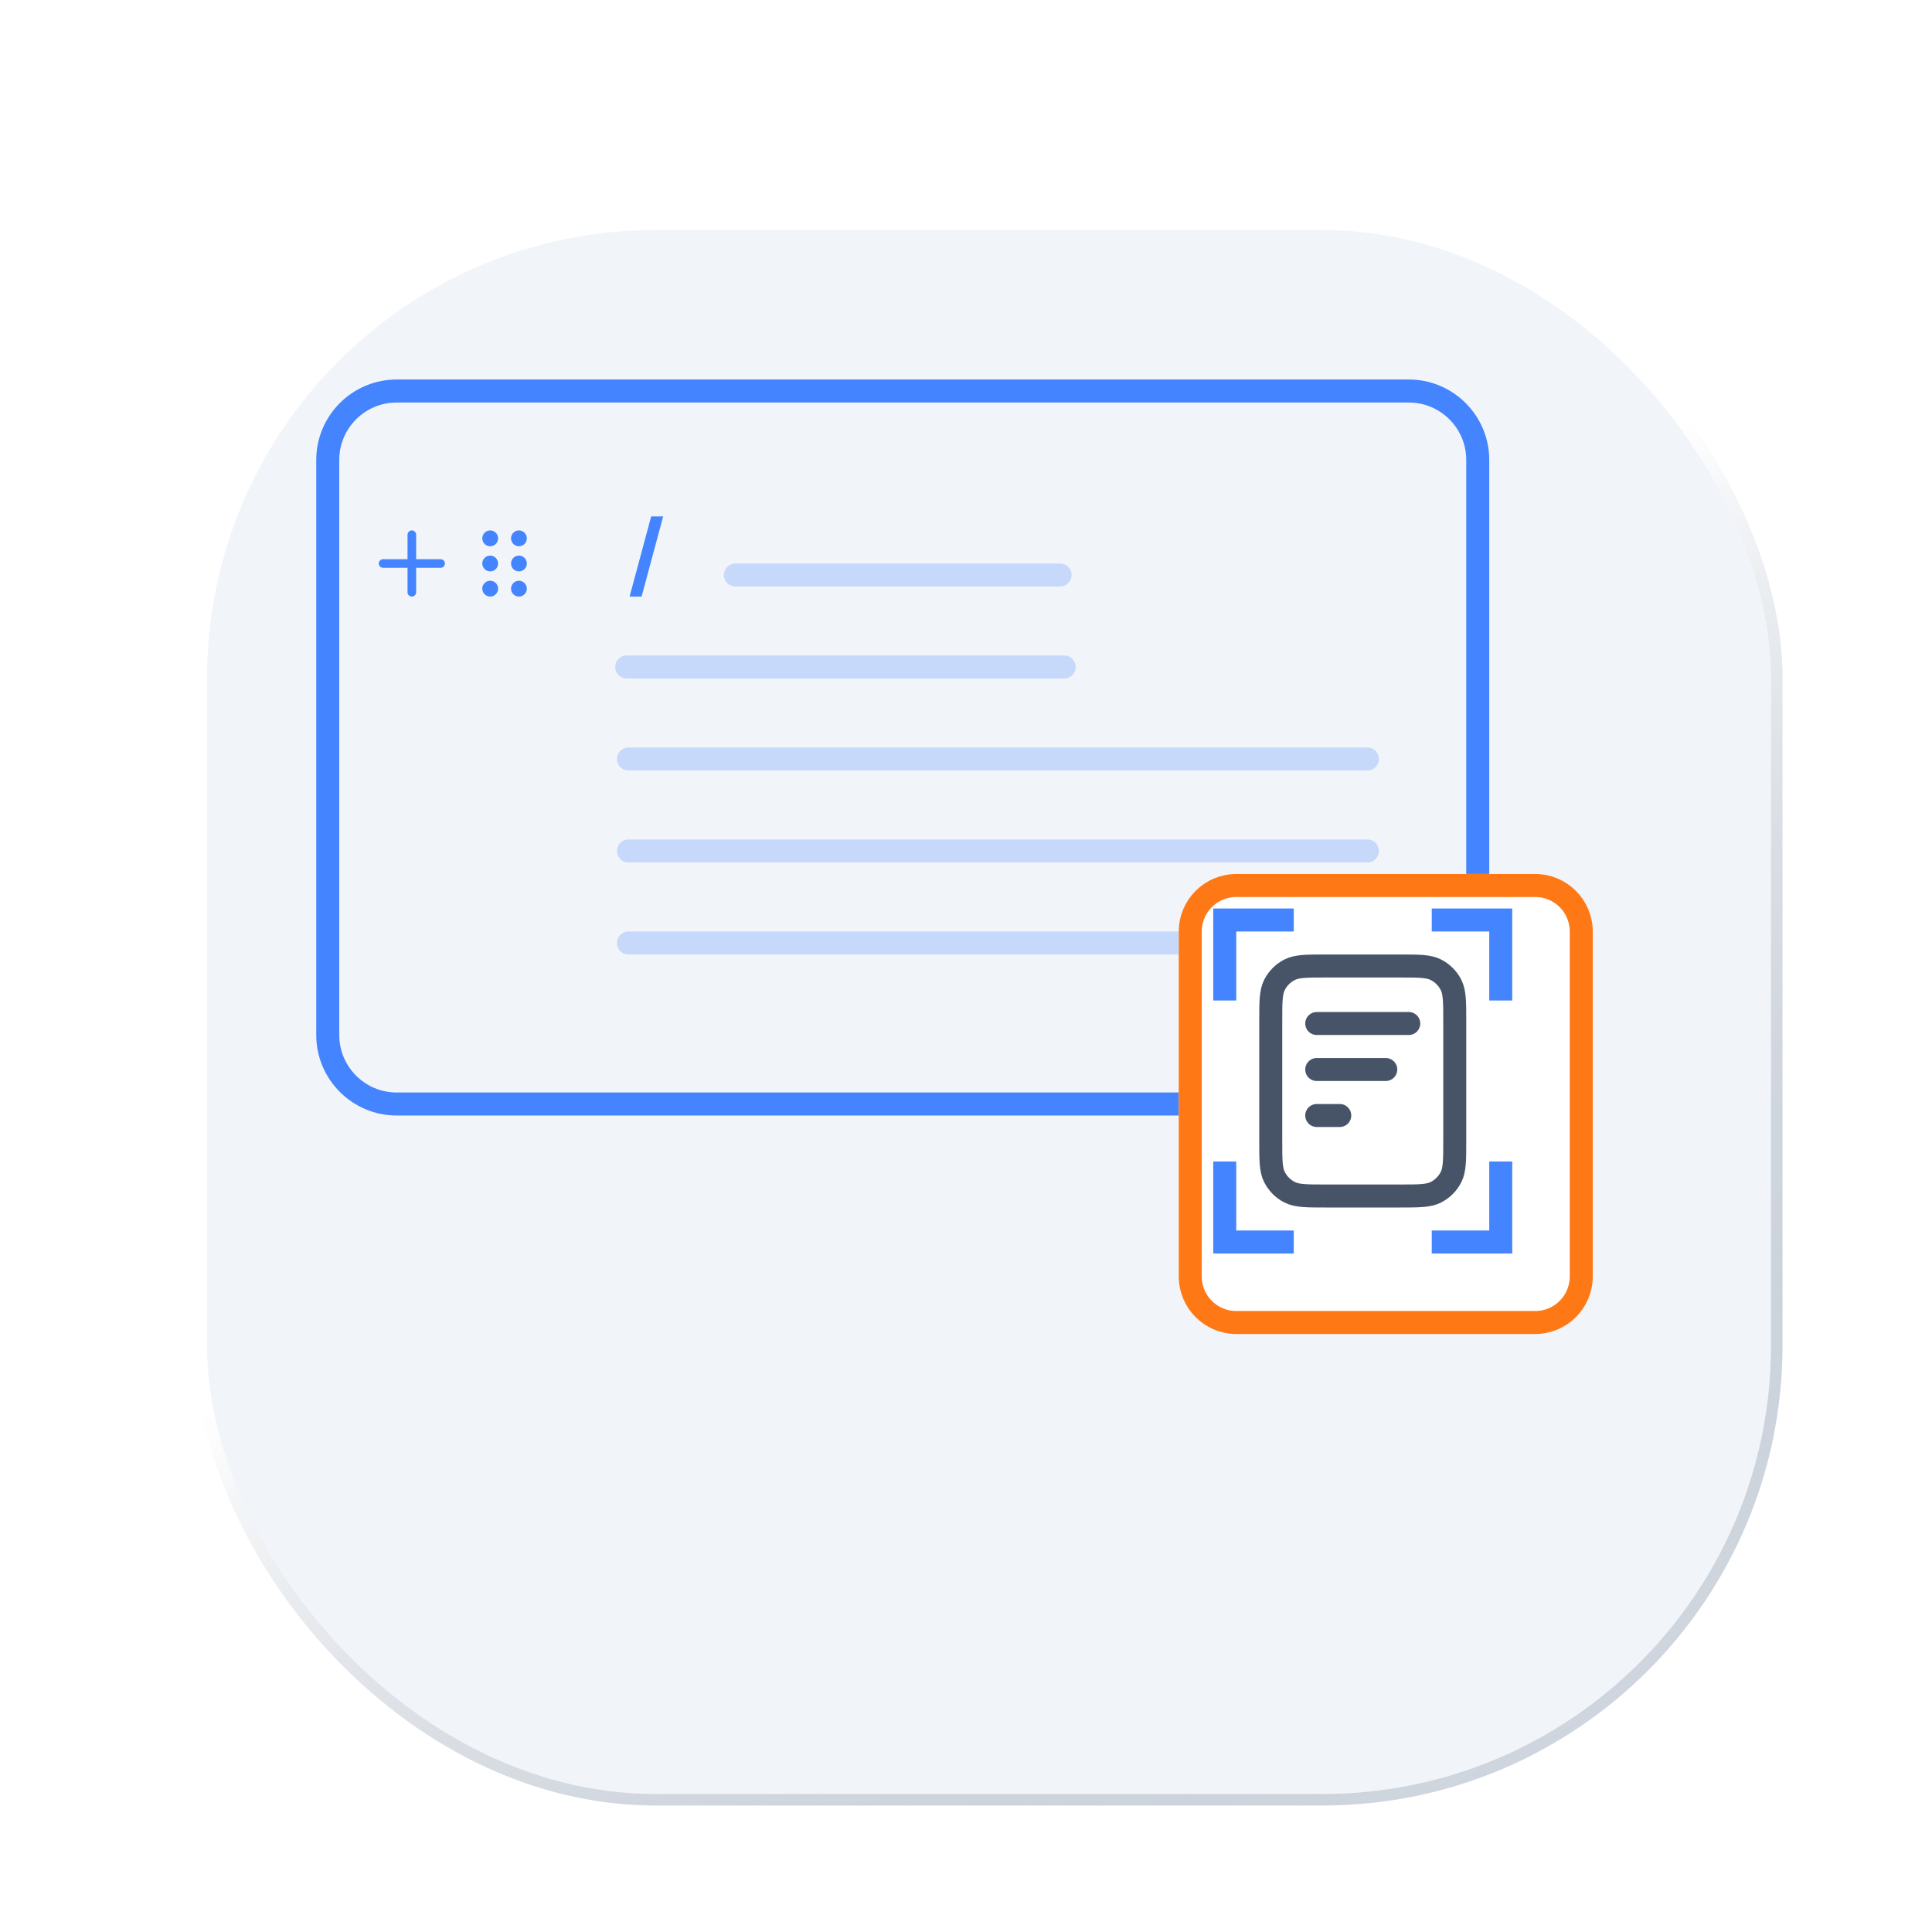 <svg width="168" height="168" viewBox="0 0 168 168" fill="none" xmlns="http://www.w3.org/2000/svg">
<g filter="url(#filter0_dd_50_230)">
<rect x="13.5" y="5" width="138" height="138" rx="40" fill="#F1F5F9"/>
<rect x="14" y="5.5" width="137" height="137" rx="39.5" stroke="url(#paint0_linear_50_230)"/>
</g>
<path d="M54.648 66H118.903" stroke="#C6D9FB" stroke-width="2" stroke-linecap="round"/>
<path d="M54.648 82H118.903" stroke="#C6D9FB" stroke-width="2" stroke-linecap="round"/>
<path d="M57.666 44.909L55.791 51.875H54.748L56.623 44.909H57.666Z" fill="#4484FF"/>
<path d="M54.495 58H92.54" stroke="#C6D9FB" stroke-width="2" stroke-linecap="round"/>
<path d="M63.948 50H92.181" stroke="#C6D9FB" stroke-width="2" stroke-linecap="round"/>
<path d="M54.648 74H118.903" stroke="#C6D9FB" stroke-width="2" stroke-linecap="round"/>
<path d="M122.5 34L34.5 34C31.186 34 28.5 36.686 28.5 40L28.5 90C28.5 93.314 31.186 96 34.5 96L122.5 96C125.814 96 128.5 93.314 128.5 90L128.5 40C128.5 36.686 125.814 34 122.5 34Z" stroke="#4484FF" stroke-width="2"/>
<path d="M35.812 46.5V51.5M33.312 49H38.312" stroke="#4484FF" stroke-width="0.75" stroke-linecap="round" stroke-linejoin="round"/>
<path d="M42.625 49.312C42.798 49.312 42.938 49.173 42.938 49C42.938 48.827 42.798 48.688 42.625 48.688C42.452 48.688 42.312 48.827 42.312 49C42.312 49.173 42.452 49.312 42.625 49.312Z" fill="#4484FF"/>
<path d="M42.625 47.125C42.798 47.125 42.938 46.985 42.938 46.812C42.938 46.64 42.798 46.5 42.625 46.5C42.452 46.5 42.312 46.64 42.312 46.812C42.312 46.985 42.452 47.125 42.625 47.125Z" fill="#4484FF"/>
<path d="M42.625 51.5C42.798 51.5 42.938 51.36 42.938 51.188C42.938 51.015 42.798 50.875 42.625 50.875C42.452 50.875 42.312 51.015 42.312 51.188C42.312 51.36 42.452 51.5 42.625 51.5Z" fill="#4484FF"/>
<path d="M42.625 49.312C42.798 49.312 42.938 49.173 42.938 49C42.938 48.827 42.798 48.688 42.625 48.688C42.452 48.688 42.312 48.827 42.312 49C42.312 49.173 42.452 49.312 42.625 49.312Z" stroke="#4484FF" stroke-width="0.75" stroke-linecap="round" stroke-linejoin="round"/>
<path d="M42.625 47.125C42.798 47.125 42.938 46.985 42.938 46.812C42.938 46.64 42.798 46.5 42.625 46.5C42.452 46.5 42.312 46.64 42.312 46.812C42.312 46.985 42.452 47.125 42.625 47.125Z" stroke="#4484FF" stroke-width="0.75" stroke-linecap="round" stroke-linejoin="round"/>
<path d="M42.625 51.5C42.798 51.5 42.938 51.36 42.938 51.188C42.938 51.015 42.798 50.875 42.625 50.875C42.452 50.875 42.312 51.015 42.312 51.188C42.312 51.36 42.452 51.5 42.625 51.5Z" stroke="#4484FF" stroke-width="0.75" stroke-linecap="round" stroke-linejoin="round"/>
<path d="M45.125 49.312C45.298 49.312 45.438 49.173 45.438 49C45.438 48.827 45.298 48.688 45.125 48.688C44.952 48.688 44.812 48.827 44.812 49C44.812 49.173 44.952 49.312 45.125 49.312Z" fill="#4484FF"/>
<path d="M45.125 47.125C45.298 47.125 45.438 46.985 45.438 46.812C45.438 46.64 45.298 46.5 45.125 46.5C44.952 46.5 44.812 46.64 44.812 46.812C44.812 46.985 44.952 47.125 45.125 47.125Z" fill="#4484FF"/>
<path d="M45.125 51.5C45.298 51.5 45.438 51.36 45.438 51.188C45.438 51.015 45.298 50.875 45.125 50.875C44.952 50.875 44.812 51.015 44.812 51.188C44.812 51.36 44.952 51.5 45.125 51.5Z" fill="#4484FF"/>
<path d="M45.125 49.312C45.298 49.312 45.438 49.173 45.438 49C45.438 48.827 45.298 48.688 45.125 48.688C44.952 48.688 44.812 48.827 44.812 49C44.812 49.173 44.952 49.312 45.125 49.312Z" stroke="#4484FF" stroke-width="0.75" stroke-linecap="round" stroke-linejoin="round"/>
<path d="M45.125 47.125C45.298 47.125 45.438 46.985 45.438 46.812C45.438 46.64 45.298 46.5 45.125 46.5C44.952 46.5 44.812 46.64 44.812 46.812C44.812 46.985 44.952 47.125 45.125 47.125Z" stroke="#4484FF" stroke-width="0.75" stroke-linecap="round" stroke-linejoin="round"/>
<path d="M45.125 51.5C45.298 51.5 45.438 51.36 45.438 51.188C45.438 51.015 45.298 50.875 45.125 50.875C44.952 50.875 44.812 51.015 44.812 51.188C44.812 51.36 44.952 51.5 45.125 51.5Z" stroke="#4484FF" stroke-width="0.75" stroke-linecap="round" stroke-linejoin="round"/>
<g filter="url(#filter1_d_50_230)">
<path d="M100.5 79C100.5 76.239 102.739 74 105.5 74H131.5C134.261 74 136.5 76.239 136.5 79V109C136.5 111.761 134.261 114 131.5 114H105.5C102.739 114 100.5 111.761 100.5 109V79Z" fill="white"/>
<path d="M105.5 75H131.5C133.709 75 135.5 76.791 135.5 79V109C135.5 111.209 133.709 113 131.5 113H105.5C103.291 113 101.5 111.209 101.5 109V79C101.5 76.791 103.291 75 105.5 75Z" stroke="#FF7816" stroke-width="2"/>
</g>
<path d="M120.5 93H114.5M116.5 97H114.5M122.5 89H114.5M126.5 88.8V99.2C126.5 100.88 126.5 101.72 126.173 102.362C125.885 102.926 125.426 103.385 124.862 103.673C124.22 104 123.38 104 121.7 104H115.3C113.62 104 112.78 104 112.138 103.673C111.574 103.385 111.115 102.926 110.827 102.362C110.5 101.72 110.5 100.88 110.5 99.2V88.8C110.5 87.12 110.5 86.28 110.827 85.638C111.115 85.073 111.574 84.615 112.138 84.327C112.78 84 113.62 84 115.3 84H121.7C123.38 84 124.22 84 124.862 84.327C125.426 84.615 125.885 85.073 126.173 85.638C126.5 86.28 126.5 87.12 126.5 88.8Z" stroke="#475467" stroke-width="2" stroke-linecap="round" stroke-linejoin="round"/>
<path d="M106.5 87V80H112.5" stroke="#4484FF" stroke-width="2"/>
<path d="M130.5 87V80H124.5" stroke="#4484FF" stroke-width="2"/>
<path d="M130.5 101V108H124.5" stroke="#4484FF" stroke-width="2"/>
<path d="M106.5 101V108H112.5" stroke="#4484FF" stroke-width="2"/>
<defs>
<filter id="filter0_dd_50_230" x="0" y="0" width="168" height="168" filterUnits="userSpaceOnUse" color-interpolation-filters="sRGB">
<feFlood flood-opacity="0" result="BackgroundImageFix"/>
<feColorMatrix in="SourceAlpha" type="matrix" values="0 0 0 0 0 0 0 0 0 0 0 0 0 0 0 0 0 0 127 0" result="hardAlpha"/>
<feOffset dx="1.5" dy="10"/>
<feGaussianBlur stdDeviation="7.5"/>
<feComposite in2="hardAlpha" operator="out"/>
<feColorMatrix type="matrix" values="0 0 0 0 0.139 0 0 0 0 0.32 0 0 0 0 0.667 0 0 0 0.2 0"/>
<feBlend mode="normal" in2="BackgroundImageFix" result="effect1_dropShadow_50_230"/>
<feColorMatrix in="SourceAlpha" type="matrix" values="0 0 0 0 0 0 0 0 0 0 0 0 0 0 0 0 0 0 127 0" result="hardAlpha"/>
<feOffset dx="2" dy="4"/>
<feGaussianBlur stdDeviation="2.5"/>
<feComposite in2="hardAlpha" operator="out"/>
<feColorMatrix type="matrix" values="0 0 0 0 0.106 0 0 0 0 0.136 0 0 0 0 0.267 0 0 0 0.2 0"/>
<feBlend mode="normal" in2="effect1_dropShadow_50_230" result="effect2_dropShadow_50_230"/>
<feBlend mode="normal" in="SourceGraphic" in2="effect2_dropShadow_50_230" result="shape"/>
</filter>
<filter id="filter1_d_50_230" x="100.5" y="74" width="38" height="42" filterUnits="userSpaceOnUse" color-interpolation-filters="sRGB">
<feFlood flood-opacity="0" result="BackgroundImageFix"/>
<feColorMatrix in="SourceAlpha" type="matrix" values="0 0 0 0 0 0 0 0 0 0 0 0 0 0 0 0 0 0 127 0" result="hardAlpha"/>
<feOffset dx="2" dy="2"/>
<feComposite in2="hardAlpha" operator="out"/>
<feColorMatrix type="matrix" values="0 0 0 0 0 0 0 0 0 0 0 0 0 0 0 0 0 0 0.12 0"/>
<feBlend mode="normal" in2="BackgroundImageFix" result="effect1_dropShadow_50_230"/>
<feBlend mode="normal" in="SourceGraphic" in2="effect1_dropShadow_50_230" result="shape"/>
</filter>
<linearGradient id="paint0_linear_50_230" x1="105.058" y1="194.087" x2="37.385" y2="93.24" gradientUnits="userSpaceOnUse">
<stop stop-color="#64748B" stop-opacity="0.1"/>
<stop offset="1" stop-color="white"/>
</linearGradient>
</defs>
</svg>
